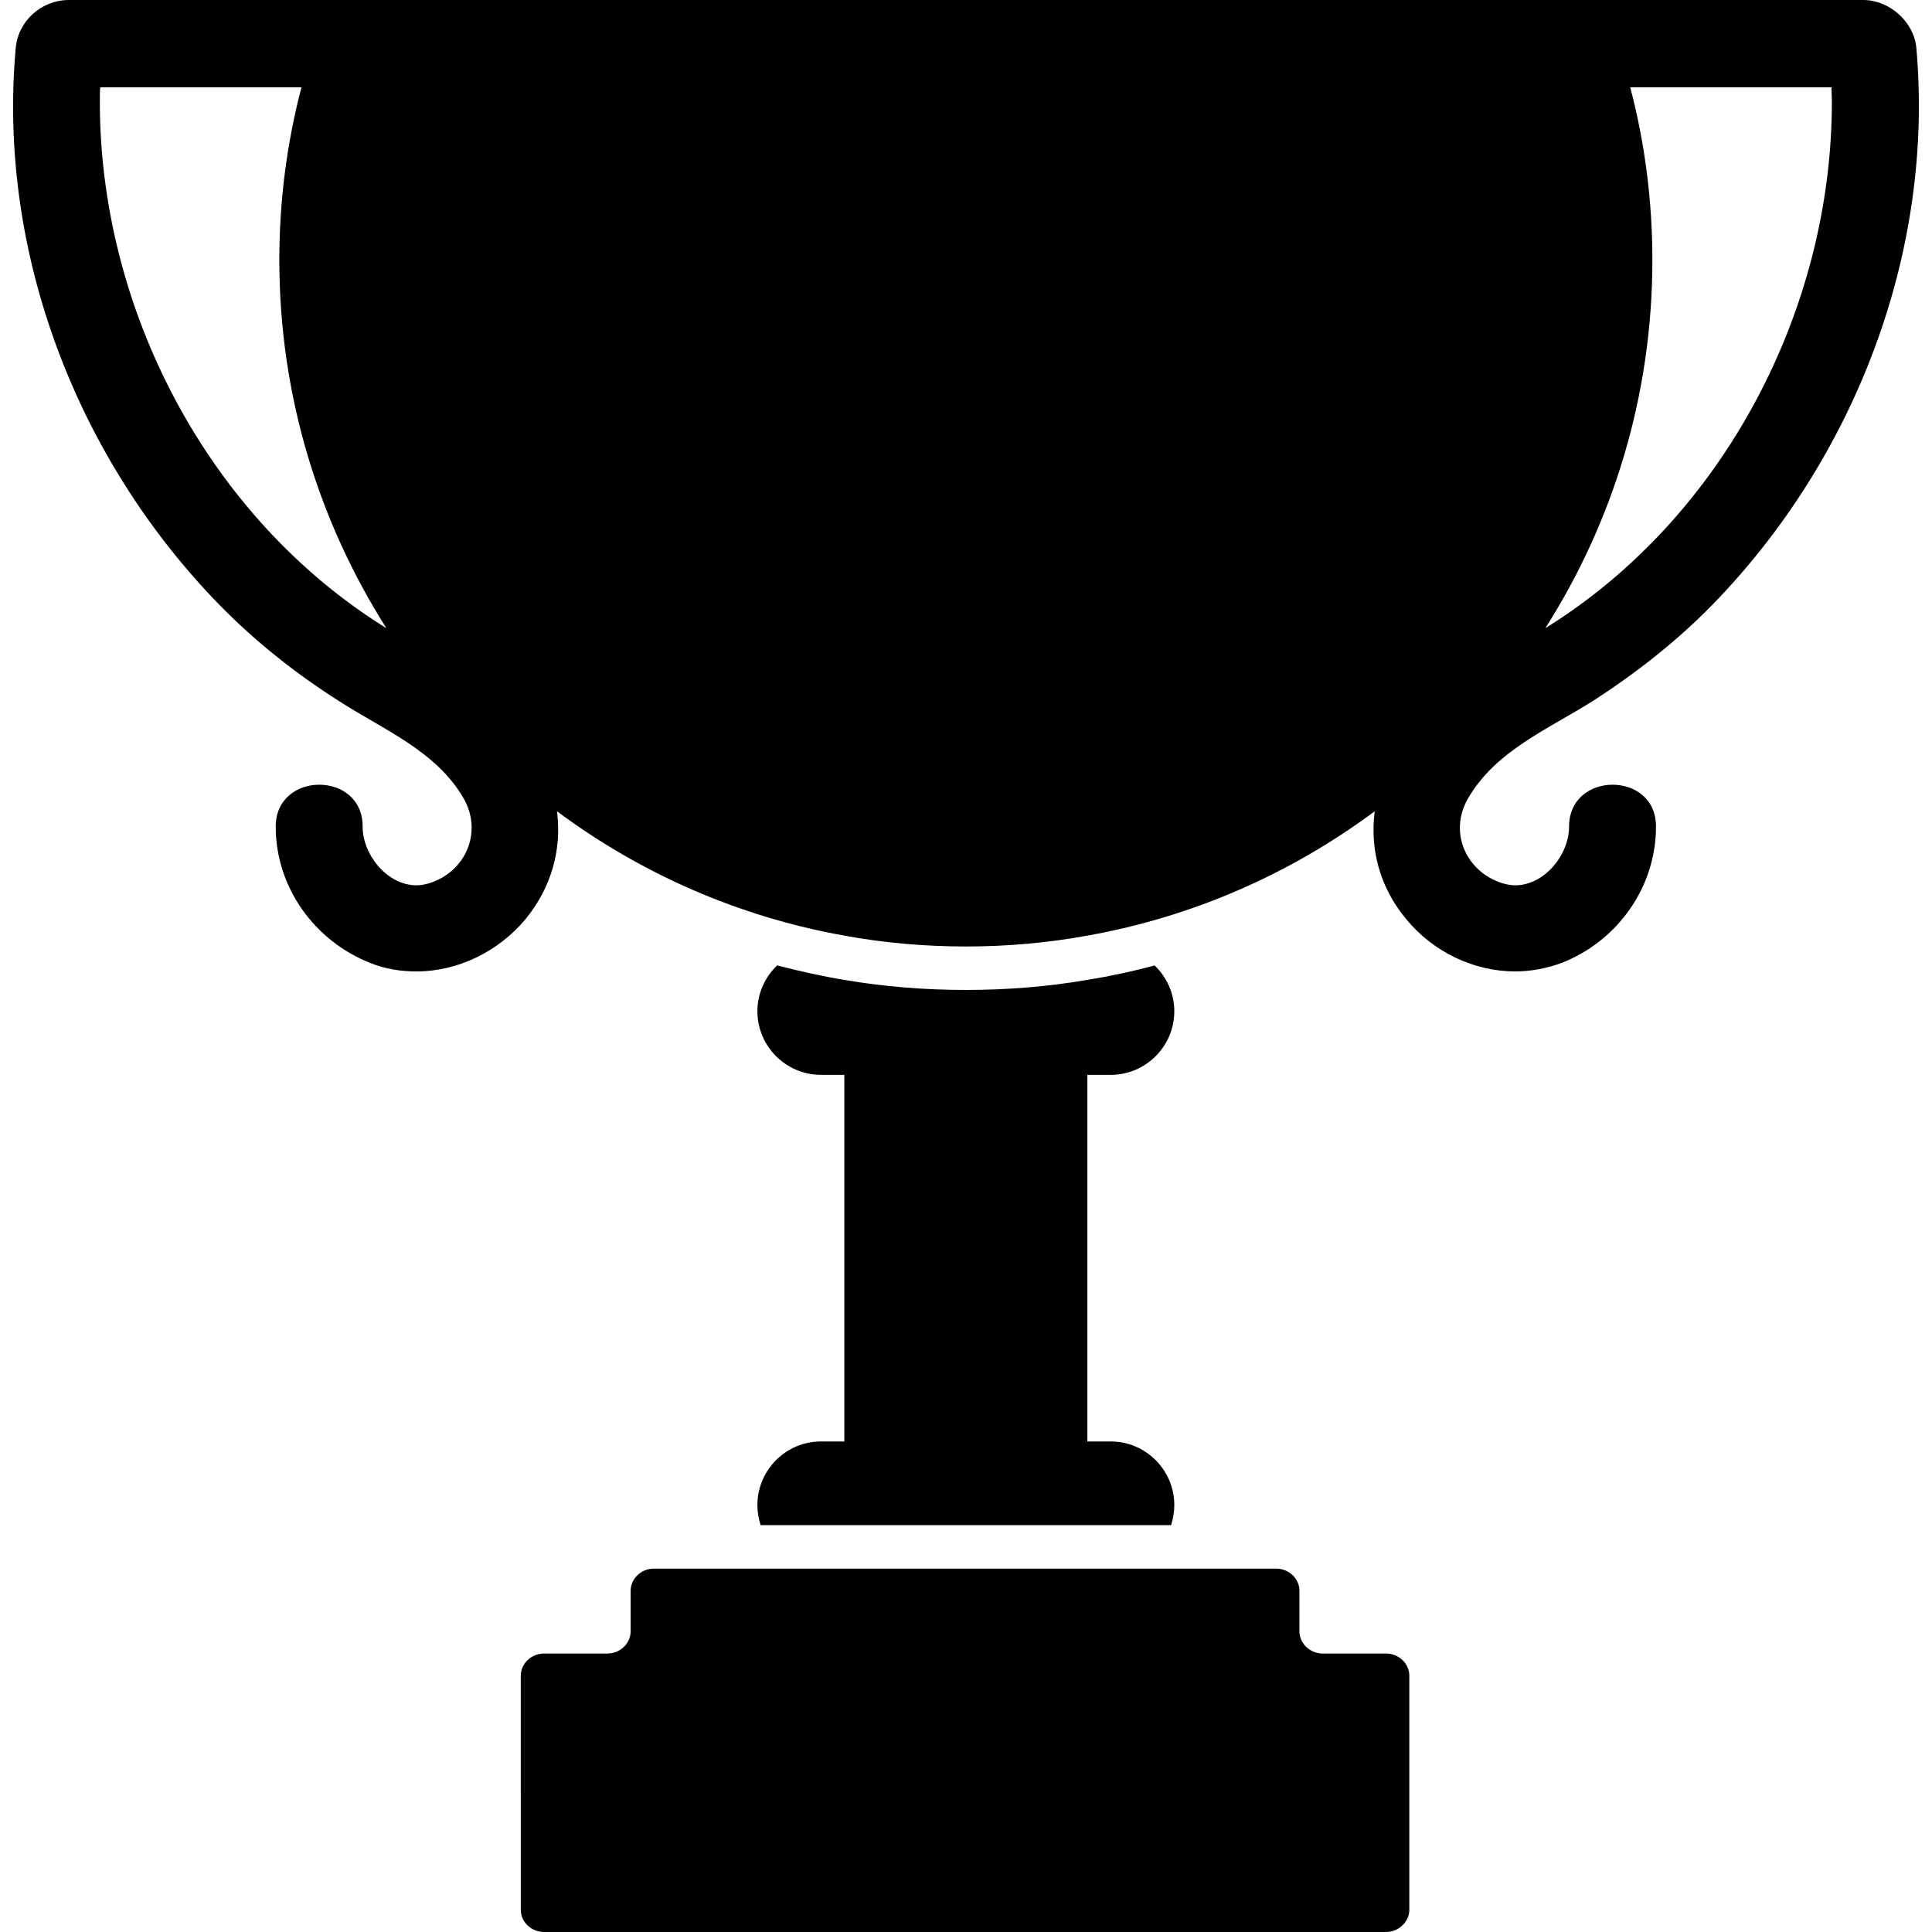 <?xml version="1.0" encoding="iso-8859-1"?>
<!-- Uploaded to: SVG Repo, www.svgrepo.com, Generator: SVG Repo Mixer Tools -->
<!DOCTYPE svg PUBLIC "-//W3C//DTD SVG 1.1//EN" "http://www.w3.org/Graphics/SVG/1.1/DTD/svg11.dtd">
<svg fill="#000000" version="1.1" id="Capa_1" xmlns="http://www.w3.org/2000/svg" xmlns:xlink="http://www.w3.org/1999/xlink" 
	 width="800px" height="800px" viewBox="0 0 480.1 480.1" xml:space="preserve"
	>
<g>
	<path d="M204.013,358.2c-8.7,0-15.8,7.101-15.8,15.8c0,1.801,0.3,3.4,0.8,5h102c0.5-1.6,0.8-3.3,0.8-5c0-8.699-7.1-15.8-15.8-15.8
		h-5.8V267.1h5.8c8.7,0,15.8-7.1,15.8-15.799c0-4.5-1.899-8.5-4.899-11.401c-5.5,1.5-11.101,2.7-16.7,3.6c-9.9,1.7-20,2.5-30.2,2.5
		c-10.2,0-20.3-0.8-30.2-2.5c-5.6-0.9-11.2-2.199-16.7-3.6c-3,2.901-4.9,6.901-4.9,11.401c0,8.699,7.1,15.799,15.8,15.799h5.8V358.2
		H204.013z"/>
	<path d="M350.213,474.6V416.4c0-3-2.601-5.5-5.8-5.5h-15.7c-3.2,0-5.8-2.5-5.8-5.5v-10.1c0-3-2.601-5.5-5.801-5.5h-41.1h-72h-41.5
		c-3.2,0-5.8,2.5-5.8,5.5v10.1c0,3-2.6,5.5-5.8,5.5h-15.7c-3.2,0-5.8,2.5-5.8,5.5V474.6c0,3,2.6,5.5,5.8,5.5h209.2
		C347.513,480.1,350.213,477.6,350.213,474.6z"/>
	<path d="M476.213,11.9c-0.601-6.5-6.7-11.9-13.2-11.9H17.113c-6.8,0-12.6,5.2-13.2,11.9c-4.6,50.8,15.2,102.1,50.6,138.4
		c8.9,9.1,19,17.1,29.7,23.9c11,7.1,24.2,12.4,31,24.2c4.8,8.4,0.5,18.3-8.6,21.1c-1.1,0.3-2.1,0.5-3.1,0.5
		c-7.3,0-13.4-7.6-13.4-14.6s-5.4-10.4-10.8-10.4c-5.4,0-10.8,3.5-10.8,10.4c0,15.1,9.6,28.4,23.5,33.9c3.7,1.5,7.6,2.1,11.5,2.1
		c10.2,0,20.3-4.9,27-12.9c6.6-8,9.1-17.5,7.9-26.9c20.7,15.4,45,26.2,71.4,30.9c9.8,1.8,19.9,2.7,30.2,2.7
		c10.299,0,20.4-0.9,30.2-2.7c26.4-4.7,50.7-15.5,71.399-30.9c-1.199,9.4,1.2,18.9,7.9,26.9c6.7,8.1,16.8,12.9,27,12.9
		c3.8,0,7.7-0.7,11.5-2.1c13.9-5.4,23.5-18.8,23.5-33.9c0-7-5.4-10.4-10.8-10.4c-5.4,0-10.8,3.5-10.8,10.4c0,7-6.101,14.6-13.4,14.6
		c-1,0-2.1-0.2-3.1-0.5c-9.101-2.8-13.5-12.7-8.601-21.1c6.8-11.8,19.9-17.2,31-24.2c10.7-6.9,20.8-14.8,29.7-23.9
		C460.913,114,480.713,62.7,476.213,11.9z M24.813,24.8c0-1,0-2.1,0.1-3.1h50c-3.6,13.7-5.5,28.1-5.5,42.9c0,33.7,9.8,65,26.6,91.5
		C51.613,128.6,24.613,76.6,24.813,24.8z M384.013,156.1c16.8-26.4,26.6-57.8,26.6-91.5c0-14.8-1.899-29.2-5.5-42.9h50
		c0,1,0.101,2.1,0.101,3.1C455.413,76.6,428.413,128.6,384.013,156.1z"/>
</g>
</svg>